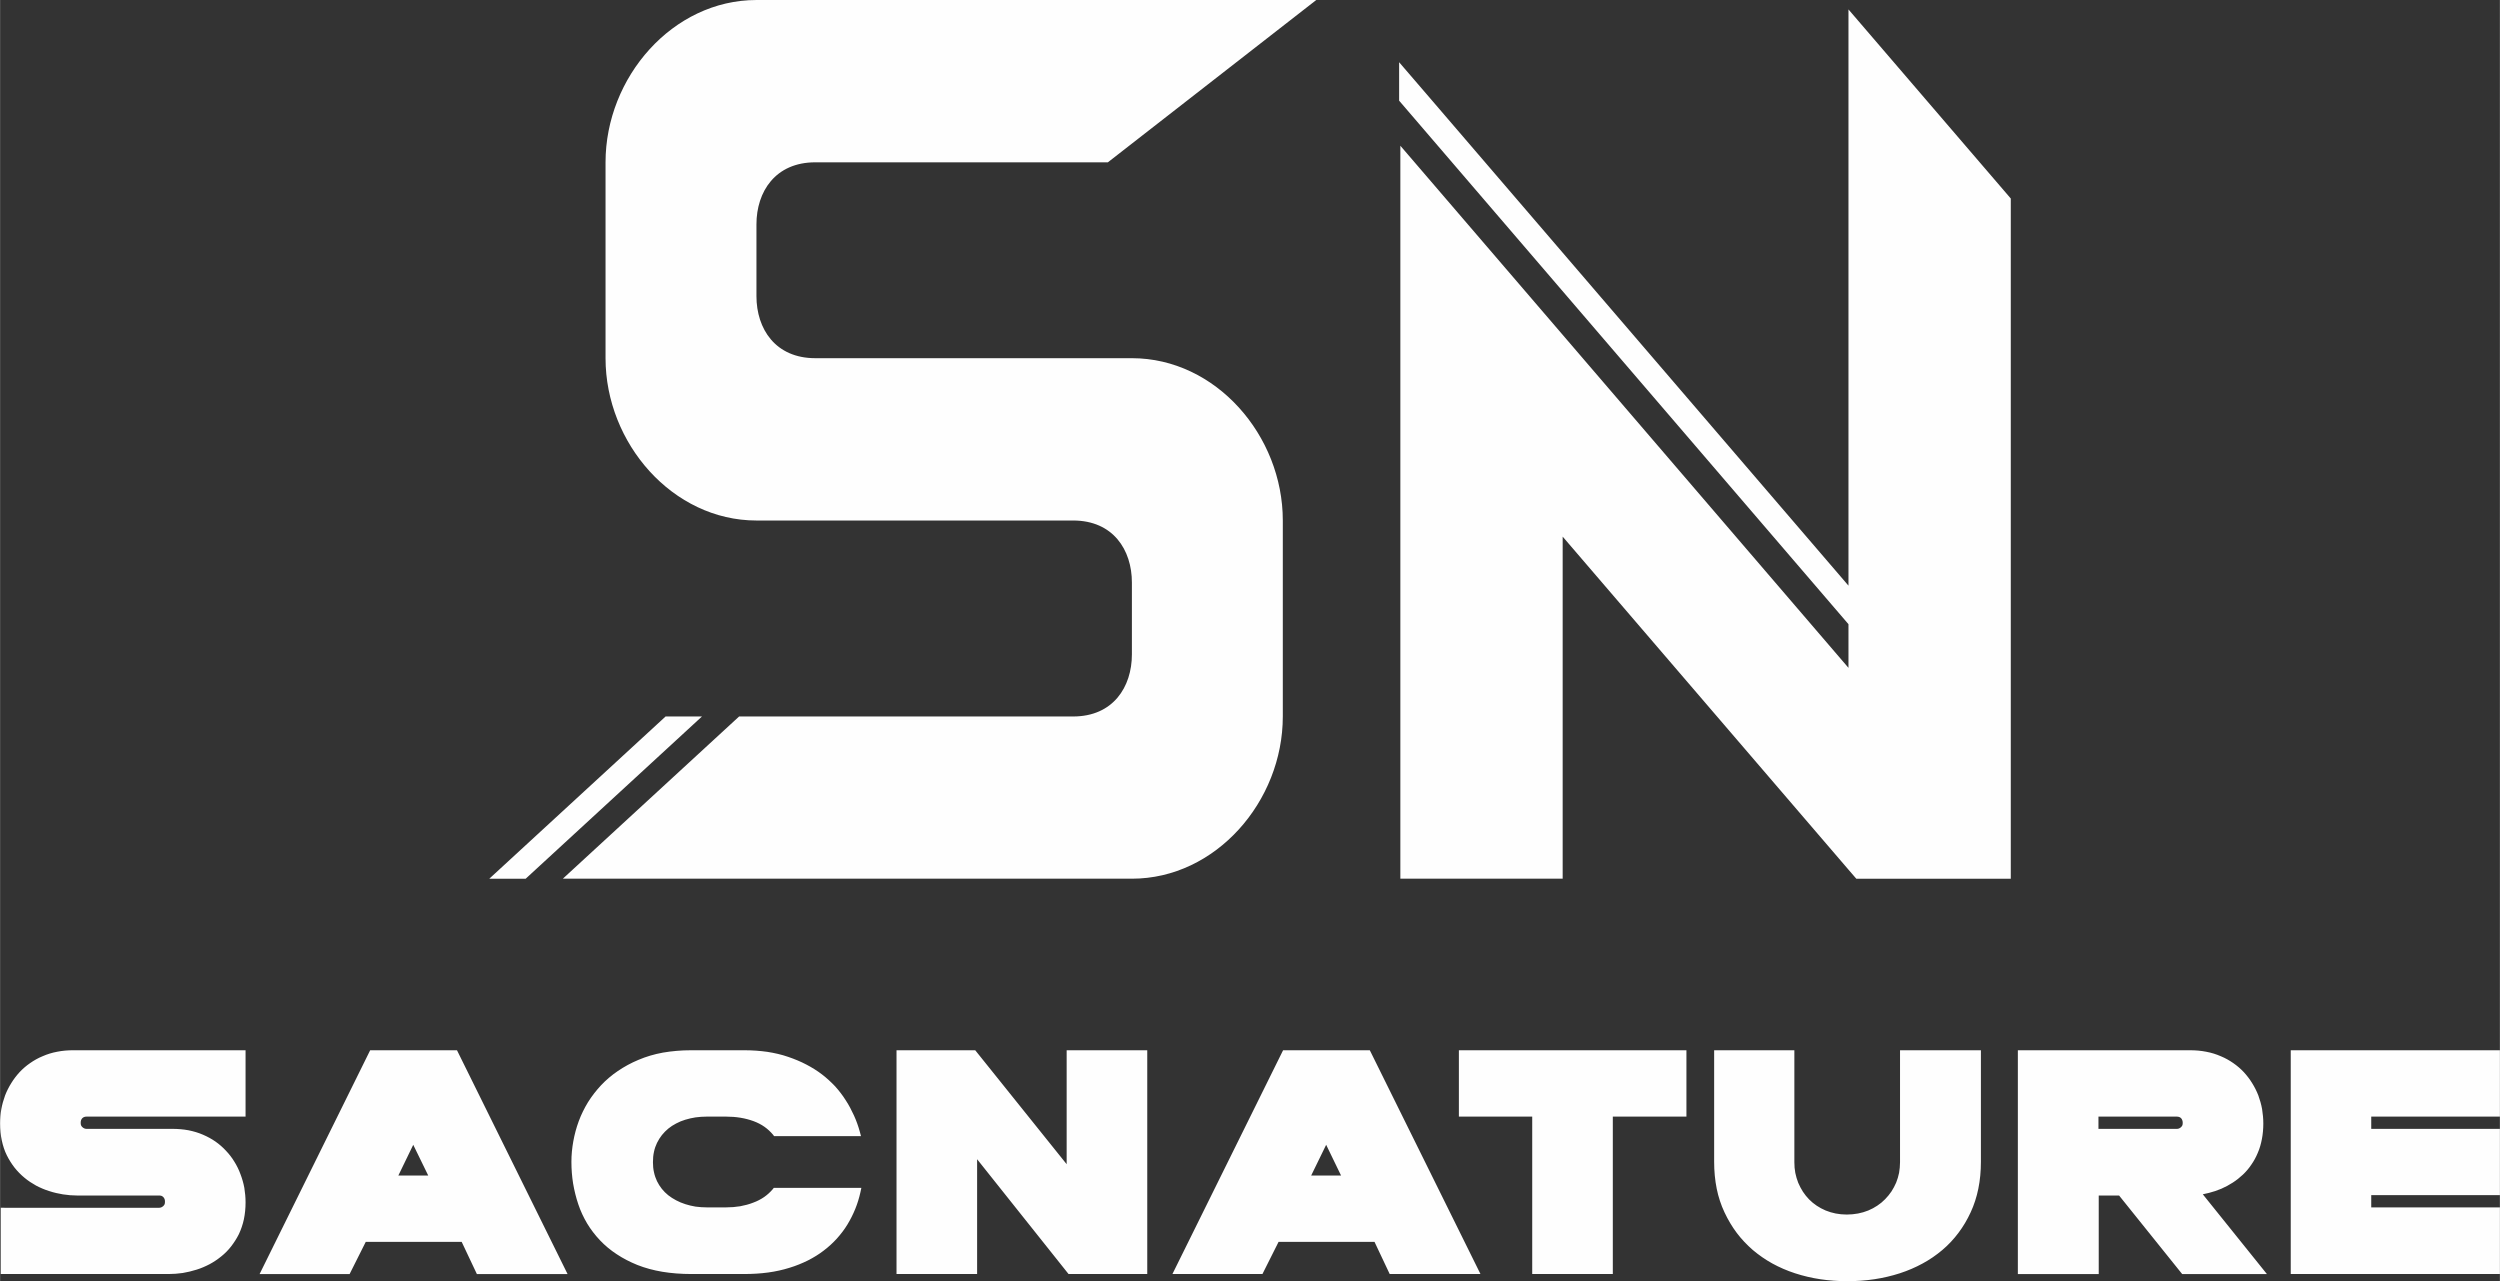 <svg xmlns="http://www.w3.org/2000/svg" xmlns:xlink="http://www.w3.org/1999/xlink" xmlns:xodm="http://www.corel.com/coreldraw/odm/2003" xml:space="preserve" width="601px" height="308px" style="shape-rendering:geometricPrecision; text-rendering:geometricPrecision; image-rendering:optimizeQuality; fill-rule:evenodd; clip-rule:evenodd" viewBox="0 0 265.2 135.92"><rect x="0" y="0" width="265.2" height="135.92" fill="#333333" stroke="none"/> <defs>  <style type="text/css">   <![CDATA[    .fil0 {fill:#FEFEFE}    .fil1 {fill:#FEFEFE;fill-rule:nonzero}   ]]>  </style> </defs> <g id="Capa_x0020_1">    <path class="fil0" d="M196.09 62.13l-44.35 -51.67 0 0 -3.32 -3.86 0 3.47 0 0.61 47.67 55.54 0 4.63 -30.32 -35.33 -17.22 -20.06 0 21.41 0 26.51 0 29.84 17.22 0 0 -29.84 0 -6.45 30.32 35.33 0.83 0.96 16.39 0 0 -2.31 0 -69.85 -17.22 -20.06 0 61.13zm-81.29 -44.91l-23.8 0 -4.52 0c-4.23,0 -6.24,3.11 -6.24,6.58l0 2.92 0 1.78 0 2.92c0,3.47 2.01,6.58 6.24,6.58l4.52 0 1.22 0 15.87 0 11.98 0c8.9,0 16.01,8.2 16.01,17.22l0 6 0 3.5 0 1.78 0 3.51 0 6c0,9.01 -7.11,17.21 -16.01,17.21l-34.55 0 -24.84 0 -0.98 0 18.7 -17.21 4.4 0 2.72 0 23.8 0 4.52 0c4.23,0 6.23,-3.12 6.23,-6.59l0 -2.92 0 -1.78 0 -2.92c0,-3.47 -2,-6.58 -6.23,-6.58l-4.52 0 -1.23 0 -15.87 0 -11.98 0c-8.89,0 -16.01,-8.2 -16.01,-17.22l0 -5.99 0 -3.51 0 -1.78 0 -3.51 0 -5.99c0,-9.02 7.12,-17.22 16.01,-17.22l34.56 0 24.83 0 -22.11 17.22 -2.72 0zm-59.04 76l-3.86 0 18.7 -17.21 3.86 0 -18.7 17.21z"></path>  <path class="fil1" d="M0.45 128.13l16.44 0c0.07,0 0.14,-0.02 0.2,-0.04 0.08,-0.03 0.15,-0.08 0.22,-0.14 0.06,-0.06 0.11,-0.12 0.14,-0.19 0.03,-0.07 0.04,-0.16 0.04,-0.27 0,-0.11 -0.01,-0.2 -0.04,-0.28 -0.03,-0.08 -0.08,-0.15 -0.13,-0.21 -0.06,-0.06 -0.12,-0.1 -0.19,-0.13 -0.08,-0.03 -0.17,-0.04 -0.27,-0.04l-8.7 0c-0.49,0 -0.99,-0.04 -1.49,-0.12 -0.49,-0.08 -0.98,-0.19 -1.46,-0.35 -0.49,-0.15 -0.95,-0.35 -1.39,-0.58 -0.43,-0.24 -0.85,-0.51 -1.23,-0.83 -0.39,-0.32 -0.74,-0.68 -1.06,-1.08 -0.31,-0.4 -0.58,-0.83 -0.82,-1.31 -0.24,-0.48 -0.41,-1.01 -0.53,-1.57 -0.12,-0.56 -0.18,-1.16 -0.18,-1.8 0,-0.52 0.04,-1.03 0.13,-1.53 0.09,-0.5 0.23,-0.98 0.4,-1.45 0.18,-0.46 0.4,-0.9 0.66,-1.31 0.25,-0.41 0.55,-0.8 0.88,-1.16 0.34,-0.36 0.71,-0.68 1.12,-0.96 0.4,-0.28 0.84,-0.53 1.33,-0.73 0.48,-0.21 0.99,-0.37 1.53,-0.47 0.55,-0.11 1.12,-0.16 1.72,-0.16l18.27 0 0 7.04 -16.86 0c-0.2,0 -0.35,0.06 -0.46,0.17 -0.06,0.06 -0.1,0.13 -0.13,0.21 -0.03,0.08 -0.04,0.18 -0.04,0.28 0,0.11 0.01,0.2 0.04,0.27 0.03,0.07 0.08,0.13 0.14,0.19 0.07,0.06 0.14,0.11 0.22,0.14 0.06,0.02 0.13,0.04 0.2,0.04l9.12 0c0.6,0 1.17,0.05 1.72,0.15 0.54,0.11 1.05,0.26 1.53,0.47 0.49,0.21 0.93,0.45 1.33,0.73 0.4,0.28 0.78,0.61 1.11,0.97 0.34,0.36 0.64,0.74 0.89,1.16 0.26,0.41 0.48,0.86 0.65,1.33 0.18,0.47 0.32,0.96 0.41,1.45 0.08,0.5 0.13,1.01 0.13,1.54 0,0.63 -0.06,1.23 -0.18,1.8 -0.12,0.56 -0.3,1.08 -0.53,1.57 -0.24,0.48 -0.52,0.91 -0.83,1.31 -0.31,0.4 -0.66,0.75 -1.05,1.06 -0.38,0.31 -0.8,0.59 -1.23,0.82 -0.44,0.23 -0.9,0.43 -1.39,0.58 -0.48,0.15 -0.97,0.27 -1.46,0.35 -0.5,0.07 -1,0.11 -1.49,0.11l-17.81 0 0 -7.03 0.38 0zm59.14 7.03l-9.01 0 -1.61 -3.41 -10.18 0 -1.71 3.41 -9.55 0c3.91,-7.91 7.82,-15.83 11.73,-23.74l9.21 0c3.91,7.92 7.82,15.83 11.73,23.74l-0.61 0zm-17.34 -10.45l3.17 0 -1.59 -3.26 -1.58 3.26zm27.01 -1.42c0,0.38 0.03,0.74 0.11,1.07 0.07,0.34 0.18,0.65 0.32,0.95 0.29,0.59 0.69,1.09 1.19,1.49 0.26,0.2 0.53,0.38 0.84,0.54 0.3,0.16 0.63,0.3 0.98,0.41 0.35,0.11 0.71,0.2 1.09,0.26 0.38,0.05 0.78,0.08 1.19,0.08l2.03 0c0.53,0 1.03,-0.04 1.51,-0.12 0.48,-0.09 0.94,-0.21 1.37,-0.38 0.44,-0.16 0.82,-0.36 1.17,-0.6 0.34,-0.24 0.64,-0.51 0.91,-0.83l0.11 -0.14 9.29 0 -0.1 0.47c-0.14,0.62 -0.32,1.21 -0.55,1.77 -0.23,0.57 -0.51,1.12 -0.83,1.65 -0.32,0.53 -0.7,1.02 -1.11,1.48 -0.42,0.46 -0.88,0.89 -1.4,1.28 -0.5,0.39 -1.07,0.74 -1.68,1.05 -0.61,0.3 -1.26,0.57 -1.96,0.78 -0.7,0.22 -1.46,0.39 -2.27,0.5 -0.81,0.11 -1.66,0.16 -2.56,0.16l-5.57 0c-1.1,0 -2.13,-0.08 -3.09,-0.24 -0.95,-0.16 -1.83,-0.4 -2.64,-0.72 -0.79,-0.32 -1.53,-0.7 -2.19,-1.14 -0.66,-0.43 -1.26,-0.93 -1.78,-1.48 -0.52,-0.55 -0.98,-1.15 -1.36,-1.78 -0.38,-0.64 -0.7,-1.32 -0.94,-2.04 -0.24,-0.71 -0.42,-1.44 -0.55,-2.2 -0.12,-0.75 -0.18,-1.52 -0.18,-2.3 0,-0.73 0.07,-1.46 0.2,-2.18 0.13,-0.72 0.32,-1.44 0.58,-2.14 0.26,-0.7 0.59,-1.37 0.98,-2.01 0.4,-0.64 0.86,-1.23 1.38,-1.79 0.53,-0.56 1.12,-1.07 1.79,-1.52 0.66,-0.45 1.39,-0.85 2.18,-1.18 0.8,-0.34 1.66,-0.6 2.6,-0.77 0.93,-0.16 1.93,-0.25 2.98,-0.25l5.65 0c0.86,0 1.67,0.06 2.45,0.17 0.77,0.12 1.51,0.29 2.2,0.53 0.68,0.23 1.33,0.5 1.92,0.81 0.6,0.31 1.16,0.66 1.67,1.05 0.51,0.39 0.97,0.82 1.4,1.27 0.42,0.47 0.8,0.96 1.13,1.49 0.34,0.52 0.62,1.06 0.87,1.61 0.25,0.55 0.45,1.11 0.61,1.69l0.13 0.49 -9.22 0 -0.11 -0.15c-0.27,-0.32 -0.57,-0.6 -0.91,-0.84 -0.34,-0.24 -0.73,-0.44 -1.16,-0.6 -0.44,-0.16 -0.9,-0.28 -1.38,-0.36 -0.49,-0.08 -1,-0.12 -1.54,-0.12l-2.03 0c-0.42,0 -0.81,0.03 -1.19,0.08 -0.38,0.06 -0.74,0.14 -1.1,0.25 -0.34,0.1 -0.67,0.24 -0.97,0.4 -0.3,0.15 -0.58,0.34 -0.83,0.54 -0.25,0.21 -0.48,0.44 -0.68,0.69 -0.2,0.25 -0.37,0.53 -0.52,0.83 -0.14,0.29 -0.25,0.6 -0.32,0.94 -0.08,0.35 -0.11,0.71 -0.11,1.1zm34.39 -0.31l0 12.18 -8.55 0 0 -23.74 8.35 0 9.7 12.09 0 -12.09 8.55 0 0 23.74 -8.35 0 -9.7 -12.18zm52.78 12.18l-9.01 0 -1.61 -3.41 -10.18 0 -1.71 3.41 -9.55 0c3.91,-7.91 7.82,-15.83 11.74,-23.74l9.2 0c3.91,7.92 7.82,15.83 11.74,23.74l-0.62 0zm-17.34 -10.45l3.17 0 -1.58 -3.26 -1.59 3.26zm23.45 -6.25l-7.78 0 0 -7.04 24.14 0 0 7.04 -7.81 0 0 16.7 -8.55 0 0 -16.7zm19.68 -7.04l8.13 0 0 11.87c0,0.4 0.03,0.78 0.1,1.14 0.07,0.36 0.18,0.71 0.31,1.05 0.14,0.33 0.31,0.65 0.5,0.95 0.19,0.29 0.41,0.56 0.65,0.81 0.49,0.5 1.08,0.89 1.76,1.18 0.35,0.14 0.7,0.25 1.07,0.32 0.37,0.07 0.76,0.11 1.17,0.11 0.41,0 0.81,-0.04 1.19,-0.11 0.38,-0.07 0.74,-0.18 1.09,-0.32 0.34,-0.14 0.67,-0.32 0.97,-0.52 0.3,-0.2 0.57,-0.42 0.82,-0.68 0.25,-0.25 0.47,-0.53 0.67,-0.82 0.19,-0.3 0.36,-0.61 0.5,-0.94 0.13,-0.33 0.24,-0.68 0.31,-1.04 0.06,-0.36 0.1,-0.73 0.1,-1.13l0 -11.87 8.58 0 0 11.84c0,2 -0.36,3.79 -1.09,5.36 -0.36,0.78 -0.79,1.51 -1.29,2.17 -0.5,0.67 -1.07,1.28 -1.71,1.82 -0.64,0.54 -1.33,1.02 -2.09,1.43 -0.75,0.41 -1.56,0.76 -2.42,1.04 -1.73,0.56 -3.58,0.84 -5.57,0.84 -1.99,0 -3.84,-0.28 -5.55,-0.84 -0.86,-0.28 -1.66,-0.63 -2.41,-1.04 -0.74,-0.41 -1.43,-0.89 -2.07,-1.43 -0.63,-0.55 -1.2,-1.15 -1.7,-1.81 -0.5,-0.67 -0.93,-1.39 -1.3,-2.18 -0.37,-0.78 -0.65,-1.63 -0.83,-2.52 -0.18,-0.9 -0.27,-1.85 -0.27,-2.84l0 -11.84 0.38 0zm32.23 0l17.88 0c0.6,0 1.17,0.05 1.72,0.16 0.54,0.1 1.05,0.26 1.53,0.47 0.49,0.2 0.93,0.45 1.33,0.73 0.41,0.28 0.78,0.6 1.12,0.96 0.33,0.36 0.63,0.75 0.88,1.16 0.26,0.41 0.48,0.85 0.66,1.31 0.17,0.47 0.31,0.95 0.4,1.45 0.08,0.5 0.13,1.01 0.13,1.53 0,0.58 -0.05,1.13 -0.15,1.65 -0.1,0.52 -0.24,1.02 -0.44,1.47 -0.19,0.46 -0.42,0.88 -0.69,1.26 -0.26,0.39 -0.56,0.74 -0.89,1.05 -0.33,0.31 -0.68,0.59 -1.07,0.84 -0.38,0.25 -0.78,0.46 -1.21,0.65 -0.43,0.18 -0.86,0.33 -1.31,0.44 -0.22,0.06 -0.44,0.11 -0.66,0.15l6.8 8.46 -8.99 0 -6.69 -8.33 -2.16 0 0 8.33 -8.58 0 0 -23.74 0.39 0zm8.16 8.34l8.34 0c0.07,0 0.14,-0.02 0.2,-0.04 0.08,-0.03 0.15,-0.08 0.22,-0.14 0.06,-0.06 0.11,-0.12 0.14,-0.19 0.03,-0.07 0.04,-0.16 0.04,-0.27 0,-0.2 -0.06,-0.36 -0.17,-0.49 -0.11,-0.11 -0.26,-0.17 -0.46,-0.17l-8.31 0 0 1.3zm20.78 -8.34l21.81 0 0 7.04 -13.65 0 0 1.3 13.65 0 0 7.03 -13.65 0 0 1.3 13.65 0 0 7.07 -22.19 0 0 -23.74 0.38 0z"></path> </g></svg>